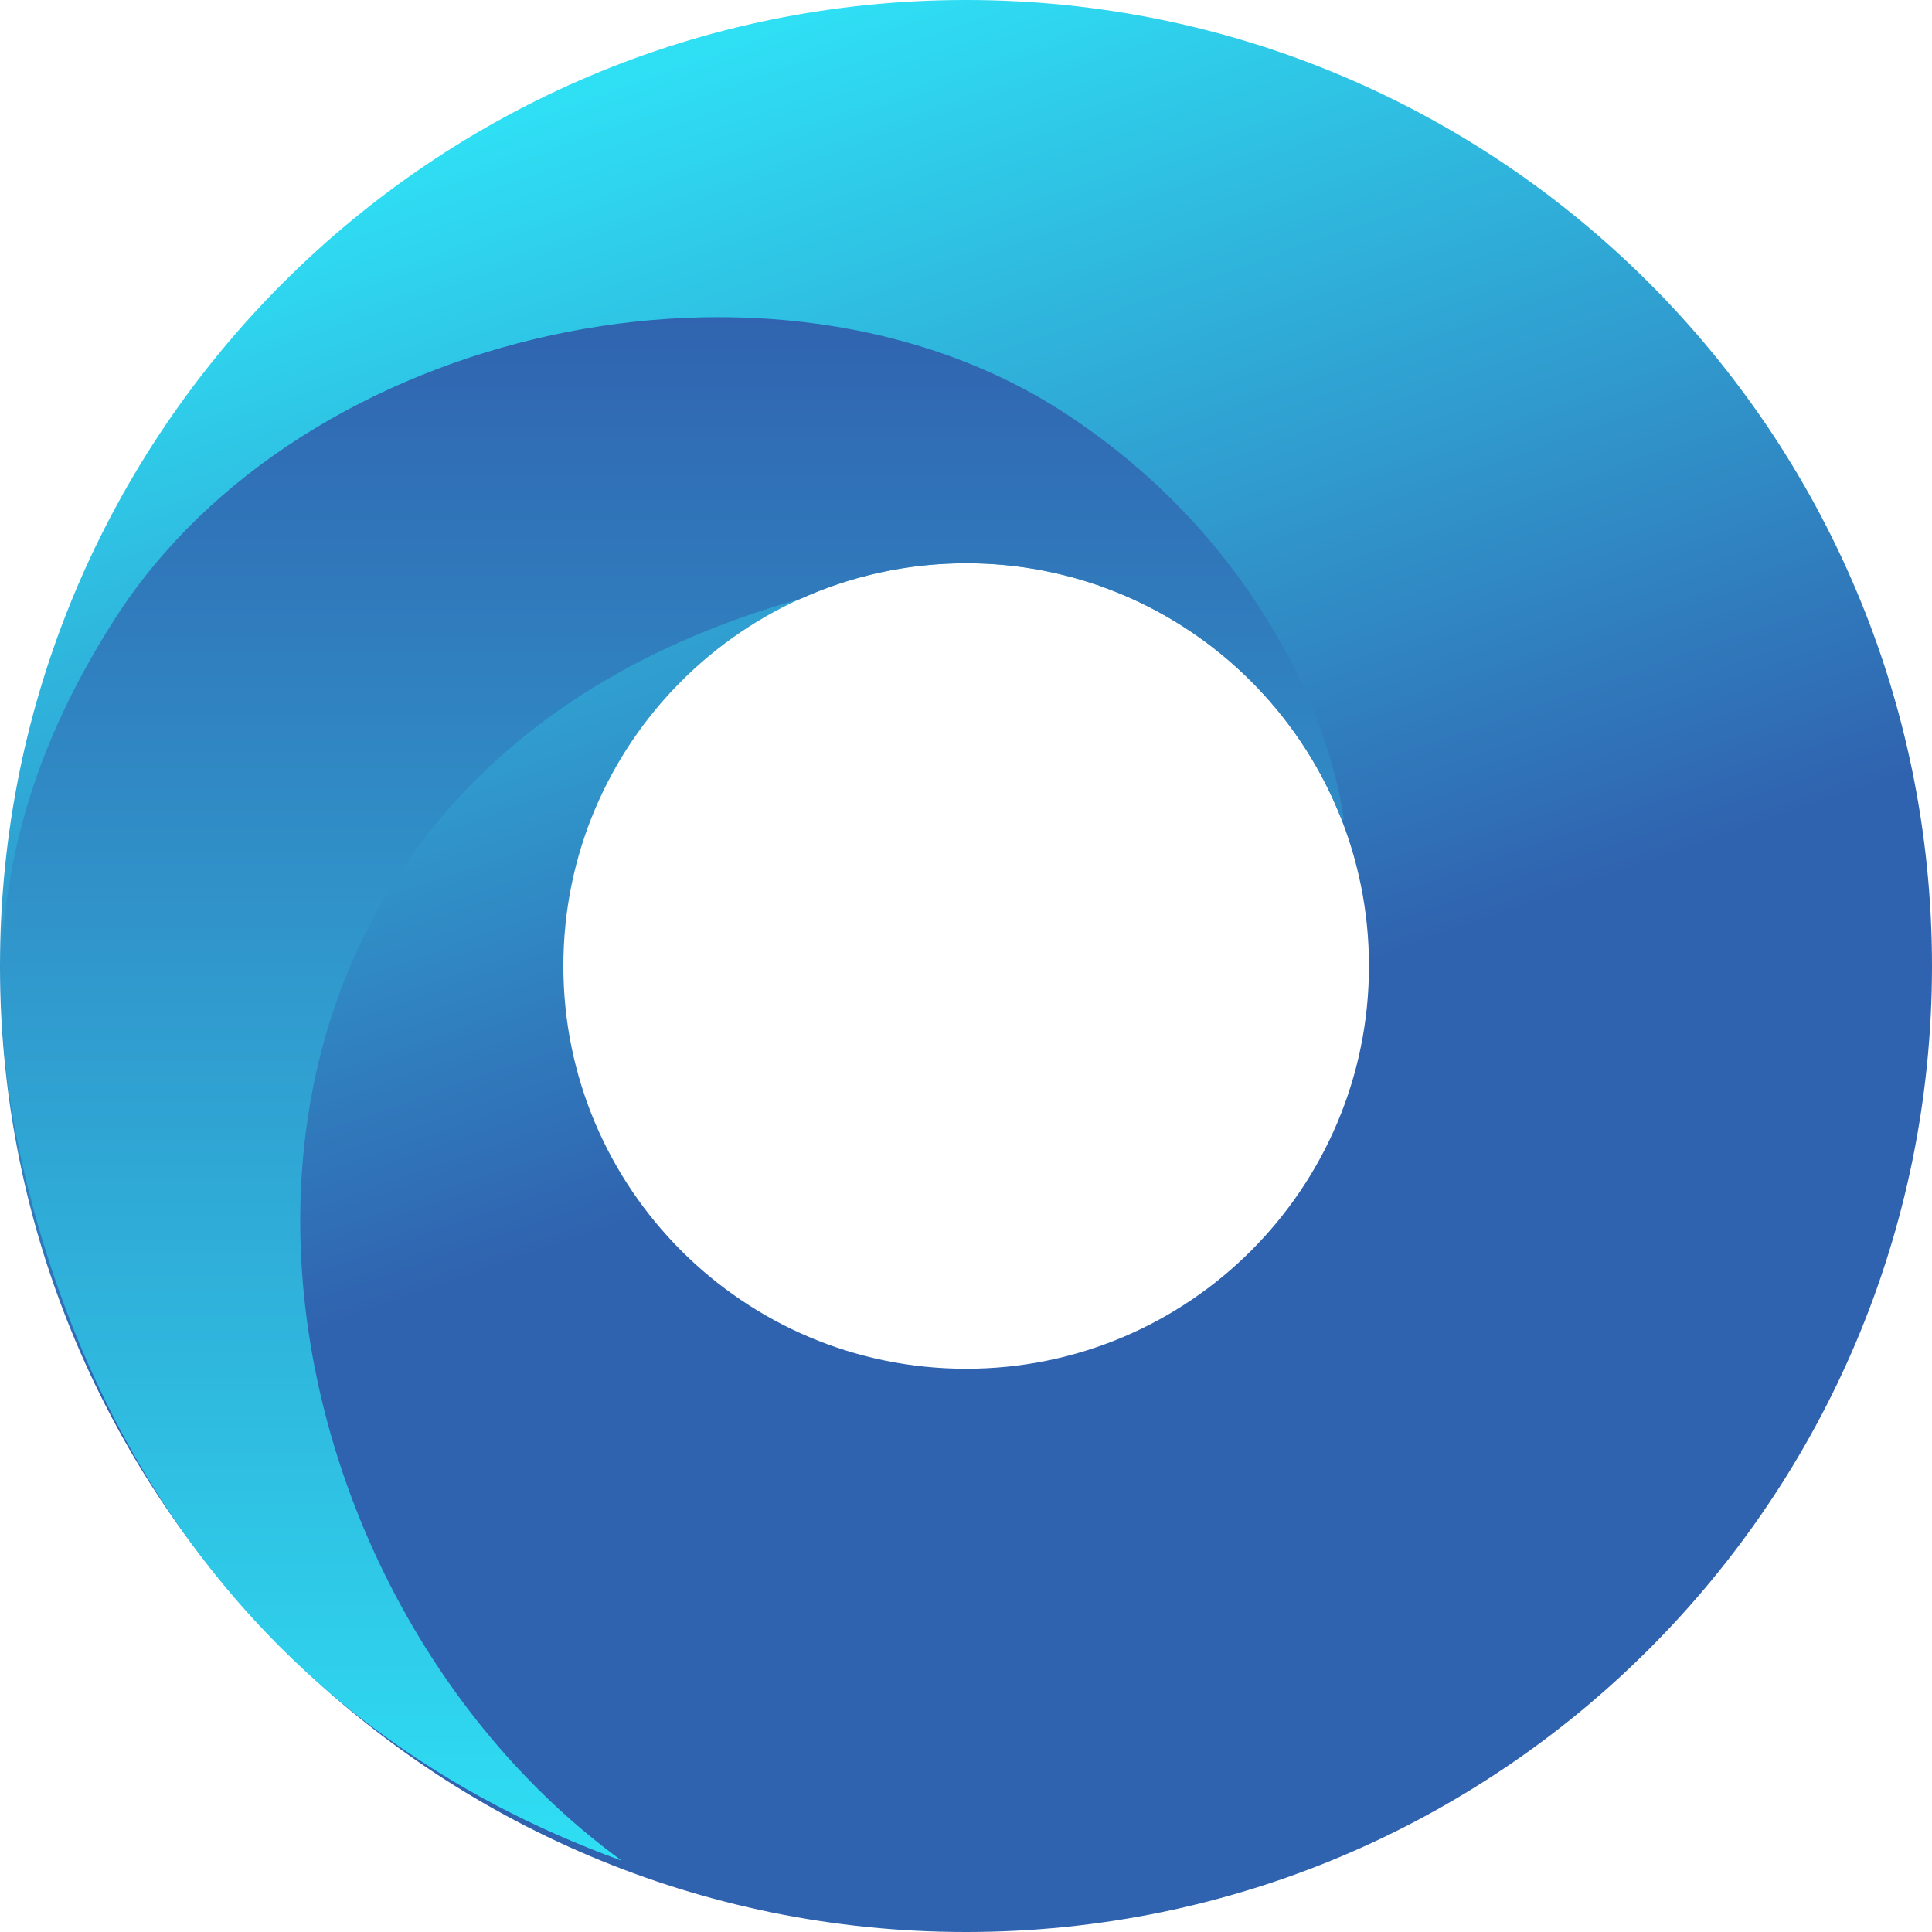 <?xml version="1.0" encoding="UTF-8"?> <svg xmlns="http://www.w3.org/2000/svg" width="40" height="40" viewBox="0 0 40 40" fill="none"><path fill-rule="evenodd" clip-rule="evenodd" d="M20 40C31.046 40 40 31.046 40 20C40 8.954 31.046 0 20 0C8.954 0 0 8.954 0 20C0 31.046 8.954 40 20 40ZM20.003 28.339C24.609 28.339 28.343 24.605 28.343 20C28.343 15.394 24.609 11.66 20.003 11.66C15.398 11.66 11.664 15.394 11.664 20C11.664 24.605 15.398 28.339 20.003 28.339Z" fill="url(#paint0_linear_1484_20226)"></path><path fill-rule="evenodd" clip-rule="evenodd" d="M27.825 16.975C27.505 14.694 25.85 11.026 22.03 8.543C16.018 4.635 6.26 6.765 2.387 12.8C-0.131 16.721 -0.529 20.488 0.682 24.988C2.061 30.114 5.448 35.828 12.873 38.524C4.283 32.268 2.519 16.344 16.574 12.399C17.621 11.926 18.783 11.662 20.006 11.662C20.947 11.662 21.851 11.818 22.695 12.105L22.733 12.104L22.756 12.126C25.033 12.921 26.86 14.675 27.752 16.905L27.825 16.975Z" fill="url(#paint1_linear_1484_20226)"></path><defs><linearGradient id="paint0_linear_1484_20226" x1="13.579" y1="1.476" x2="26.568" y2="38.524" gradientUnits="userSpaceOnUse"><stop stop-color="#2FDFF4"></stop><stop offset="0.568" stop-color="#3063AF"></stop></linearGradient><linearGradient id="paint1_linear_1484_20226" x1="13.725" y1="6.341" x2="13.725" y2="38.524" gradientUnits="userSpaceOnUse"><stop stop-color="#3063AF"></stop><stop offset="1" stop-color="#2FDFF4"></stop></linearGradient></defs></svg> 